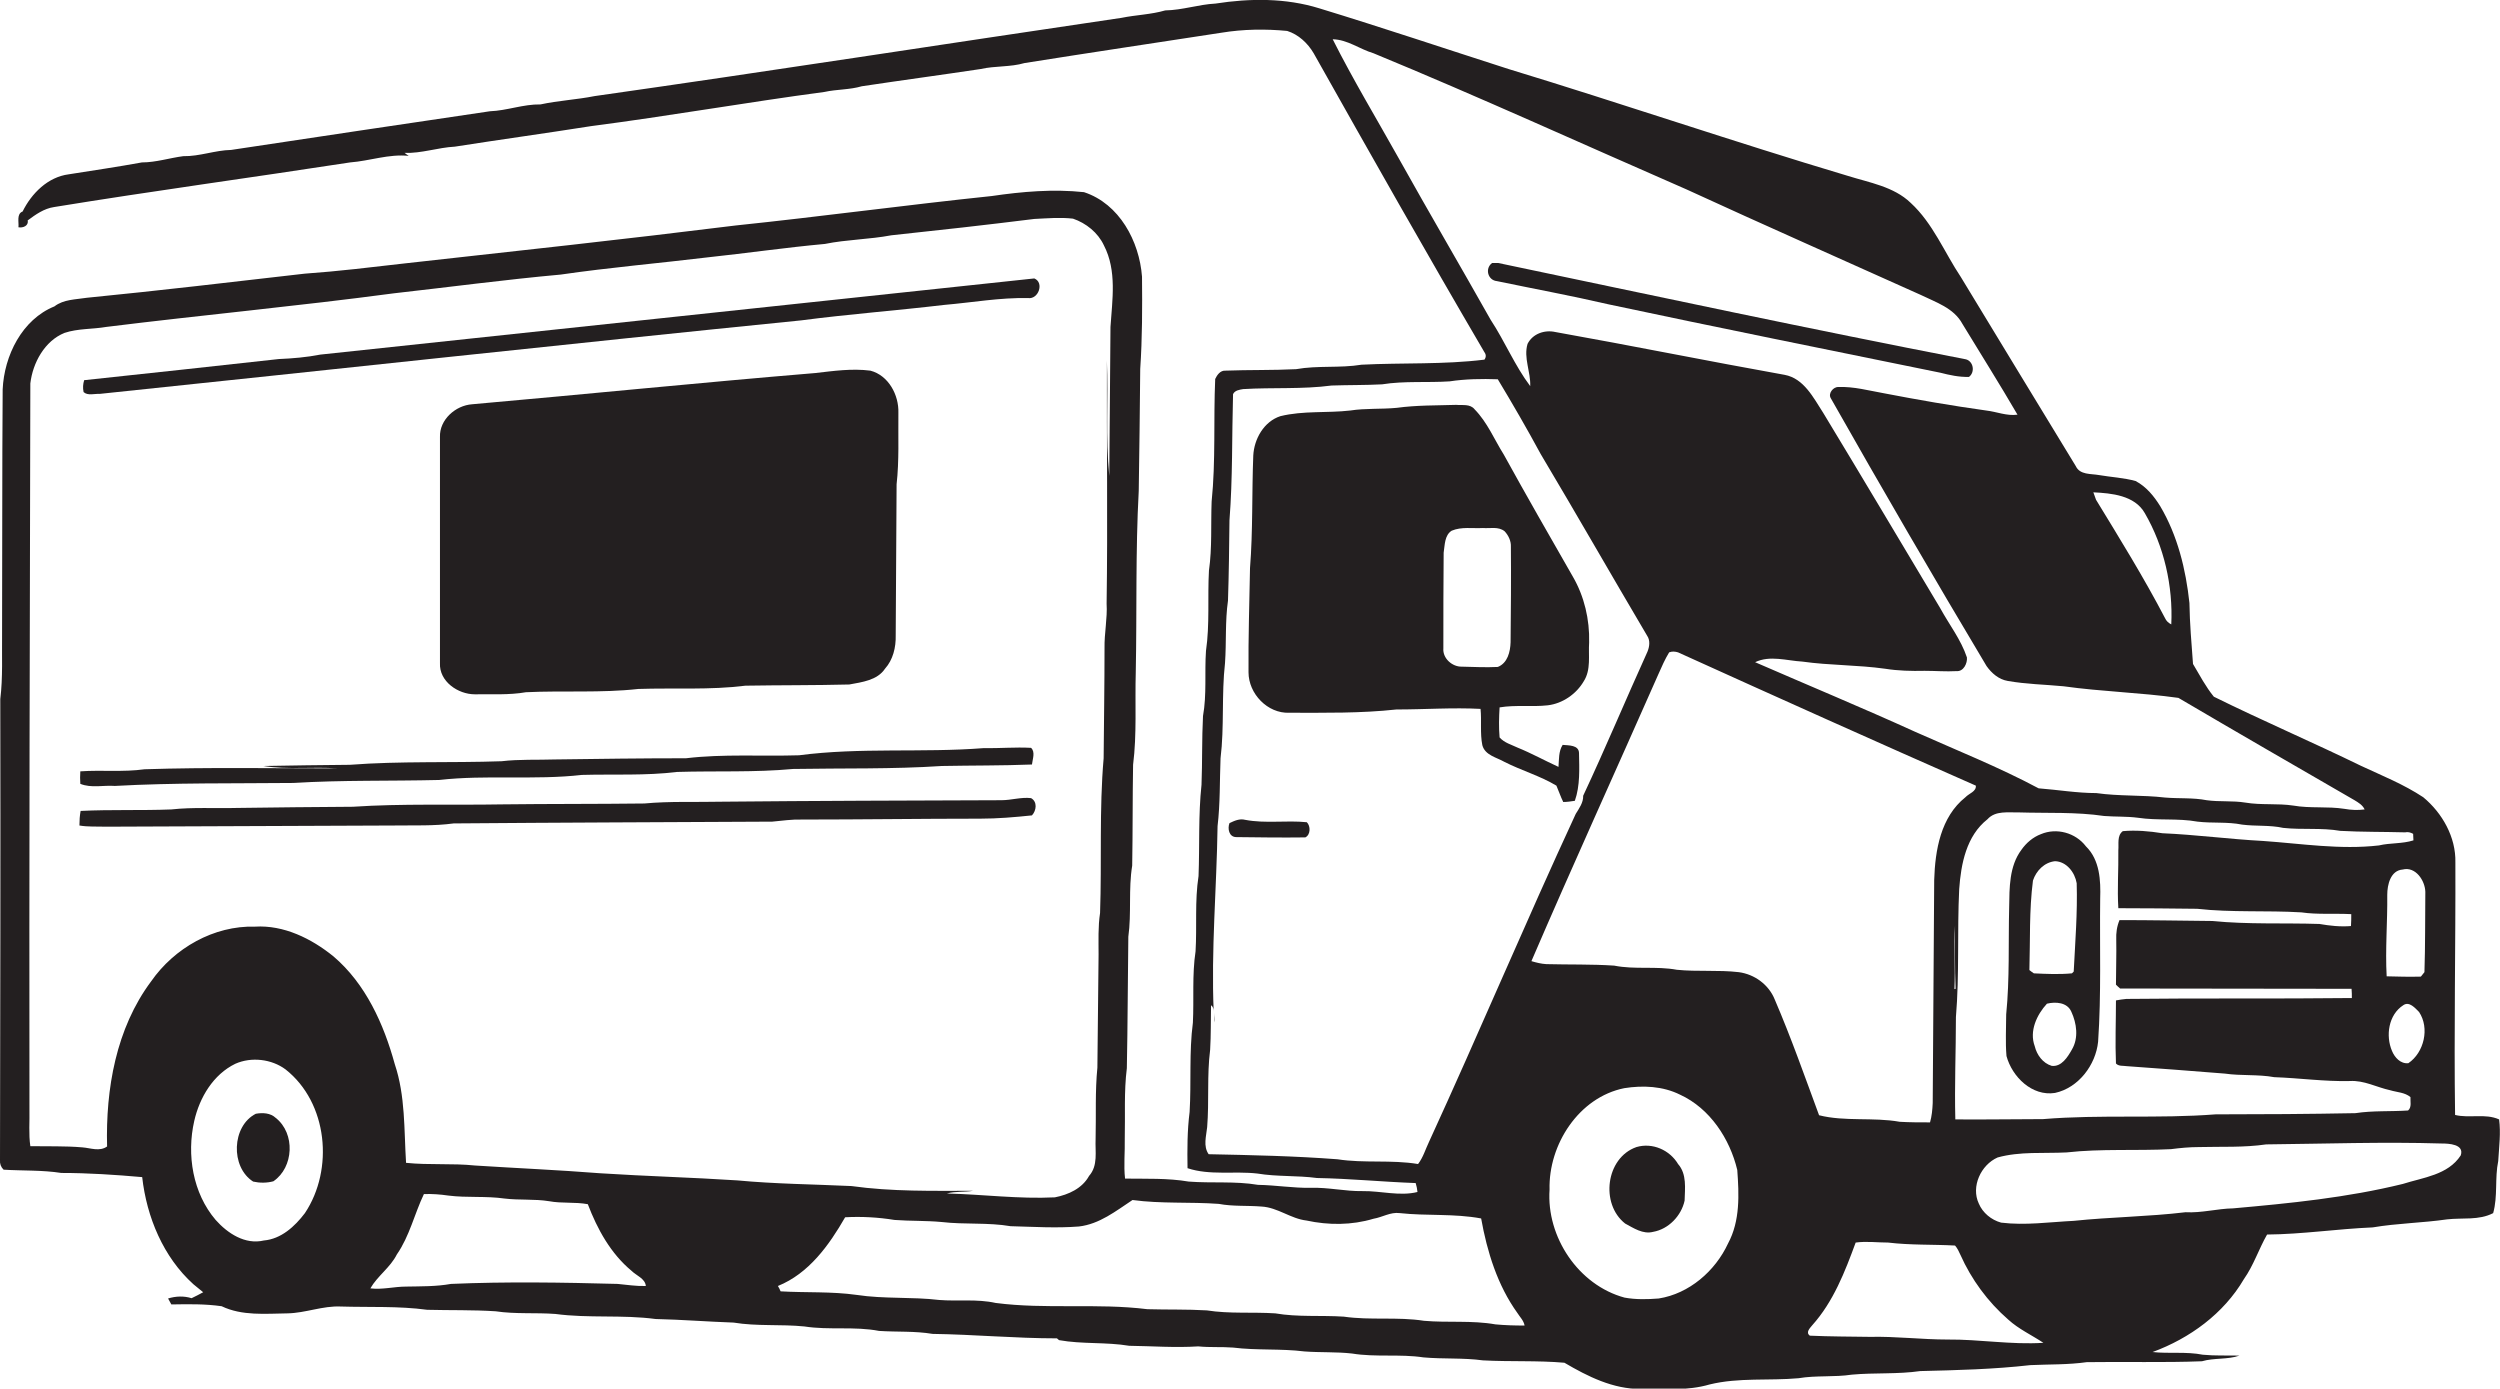 <?xml version="1.0" encoding="utf-8"?>
<!-- Generator: Adobe Illustrator 19.2.0, SVG Export Plug-In . SVG Version: 6.00 Build 0)  -->
<svg version="1.1" id="Layer_1" xmlns="http://www.w3.org/2000/svg" xmlns:xlink="http://www.w3.org/1999/xlink" x="0px" y="0px"
	 viewBox="0 0 840.4 466.8" enable-background="new 0 0 840.4 466.8" xml:space="preserve">
<g>
	<path fill="#231F20" d="M408.3,343.7c-0.1-1.1-0.1-2.2-0.2-3.3C408.2,341.6,408,342.8,408.3,343.7z"/>
	<path fill="#231F20" d="M840.1,376.3c-4.7-2.1-10-0.3-14.8-1.5c-0.4-28.3,0.2-56.6,0.1-84.9c0.2-8.5-4.4-16.6-10.8-21.9
		c-6.5-4.3-13.7-7.2-20.8-10.5c-16.4-8-33.2-15.2-49.6-23.3c-2.7-3.3-4.8-7.3-7-11c-0.5-6.8-1.1-13.6-1.2-20.5
		c-1.2-11.3-4-22.7-9.8-32.5c-2.1-3.4-4.7-6.6-8.3-8.5c-4-1.1-8.2-1.3-12.3-2c-2.7-0.5-6.4,0-7.8-3c-12.9-21.1-25.7-42.3-38.6-63.5
		c-5.6-8.4-9.4-18.1-16.9-25c-5.7-5.5-13.9-6.8-21.2-9.1c-38.2-11.4-75.9-24.3-114-35.9c-21.2-6.8-42.3-13.9-63.6-20.4
		c-11.3-3.5-23.3-3.4-34.9-1.6c-5.7,0.3-11.1,2.2-16.9,2.3C386.9,4.9,381.9,5,377,6c-59,8.7-118,17.9-177.1,26.3
		c-6,1.2-12.2,1.5-18.2,2.8c-5.8-0.1-11.3,2.1-17,2.3c-29,4.3-58,8.6-87,13c-5.4,0.1-10.6,2.2-16.1,2.1c-4.6,0.6-9.2,2.1-13.9,2.1
		c-8.2,1.5-16.4,2.7-24.6,4c-7,0.9-12.5,6.4-15.5,12.5c-2.1,0.8-1.2,3.6-1.4,5.3c1.5,0.3,3.5-0.5,3.1-2.3c2.7-2,5.5-4,8.9-4.5
		c33.1-5.4,66.4-9.9,99.5-15c6.6-0.5,13-2.9,19.7-2.2c-0.5-0.3-1-0.7-1.4-1c5.7,0.2,11.2-1.8,16.9-2.1c15.3-2.4,30.6-4.5,45.8-6.9
		c26.2-3.4,52.3-8,78.5-11.5c4.1-0.9,8.4-0.7,12.5-1.9c13.3-2,26.7-3.8,40-5.8c4.8-1.1,9.9-0.6,14.7-2c22-3.5,44.1-6.8,66.2-10.2
		c7.3-1.2,14.8-1.3,22.1-0.6c3.8,1.2,6.9,4.1,8.9,7.5c18.9,33.6,37.9,67.2,57.4,100.5c0.6,0.8,0.6,1.7,0,2.5
		c-13.7,1.7-27.6,1-41.3,1.7c-7.3,1.2-14.7,0.2-22,1.5c-7.9,0.4-15.9,0.2-23.8,0.5c-1.7-0.1-2.8,1.5-3.4,2.8
		c-0.6,13.7,0.2,27.5-1.2,41.2c-0.3,7.7,0.2,15.5-0.9,23.2c-0.5,9,0.3,18.1-1,27c-0.5,7.3,0.3,14.7-1,21.9
		c-0.4,7.7-0.2,15.4-0.5,23.1c-1.1,10.2-0.6,20.5-1,30.7c-1.3,8.4-0.5,16.9-1,25.3c-1.2,7.9-0.5,16-0.9,24c-1.3,9.9-0.5,20-1.1,30
		c-0.8,6.3-0.8,12.6-0.7,18.9c7.5,2.5,15.7,0.9,23.5,1.8c6.6,1.1,13.3,0.6,20,1.5c11.1,0.2,22.1,1.3,33.2,1.7c0.3,1,0.5,2,0.6,3
		c-5.9,1.5-12.4-0.4-18.5-0.3c-5.8,0.1-11.5-1.3-17.3-1.1c-6,0.1-11.8-0.9-17.8-1c-7.7-1.3-15.5-0.5-23.3-1.1
		c-7.1-1.2-14.2-0.9-21.4-1c-0.5-4.4,0-8.9-0.1-13.3c0.2-7.9-0.3-15.9,0.7-23.8c0.3-14.7,0.3-29.5,0.5-44.2c1.1-7.9,0-16,1.3-23.9
		c0.2-11.3,0.1-22.6,0.3-33.9c1.3-10.3,0.6-20.8,0.9-31.1c0.4-20.3-0.1-40.7,1-61c0.2-13.7,0.4-27.3,0.5-41
		c0.7-10.3,0.7-20.7,0.6-31c-0.9-11.9-7.6-24.5-19.5-28.4c-10.3-1.1-20.8-0.2-31,1.3c-28.7,3-57.4,6.9-86.1,9.9
		c-36.9,4.6-73.9,8.6-110.8,12.7c-11.4,1.3-22.7,2.7-34.1,3.5c-24.4,2.8-48.8,5.7-73.2,8.1c-3.7,0.6-7.8,0.5-10.9,2.9
		c-10.9,4.4-16.9,16.6-17.4,27.9c-0.2,27.3-0.1,54.7-0.2,82.1c-0.1,7.3,0.3,14.7-0.6,22C0.2,286.6,0.1,338.3,0,390
		c-0.1,1.2,0.3,2.3,1.2,3.2c6.5,0.4,13,0.1,19.4,1.1c9.1,0,18.1,0.6,27.2,1.4c1.5,13.4,7.1,26.9,17.2,36c1.1,0.9,2.2,1.8,3.3,2.7
		c-1.3,0.7-2.6,1.4-3.9,2c-2.6-0.8-5.3-0.7-7.9,0.1c0.3,0.5,0.8,1.5,1.1,2c5.7-0.1,11.3-0.2,16.9,0.6c6.9,3.3,14.7,2.5,22.1,2.4
		c6.1-0.1,11.9-2.6,18-2.3c9.6,0.3,19.4-0.2,29,1.1c7.7,0.2,15.3,0,23,0.5c6.7,1,13.4,0.4,20.1,0.9c11.2,1.5,22.5,0.2,33.7,1.7
		c8.8,0.2,17.5,0.9,26.2,1.2c7.9,1.3,15.9,0.5,23.8,1.3c8.3,1.3,16.8-0.1,25.1,1.5c6,0.4,12,0,18,1c14,0.2,27.8,1.5,41.8,1.5
		l0.7,0.6c7.8,1.4,15.8,0.6,23.6,1.9c7.7,0.1,15.5,0.7,23.2,0.2c3.9,0.4,7.8,0.1,11.7,0.4c8,1,16,0.3,24,1.3
		c5.3,0.4,10.7,0.1,16,0.7c7.9,1.3,16.1,0.1,24,1.3c6.7,0.6,13.4,0.1,20,1c9.1,0.5,18.3,0,27.4,0.8c7.8,4.6,16.4,8.9,25.7,8.8
		c7.7,0,15.6,0.7,23.1-1.5c9.8-2.4,20-1.2,29.9-2.1c5.9-1,12-0.3,17.9-1.2c7.7-0.7,15.4-0.1,23-1.2c12.4-0.3,24.7-0.6,37-2
		c6.3-0.3,12.7-0.1,19-1c12.9-0.2,25.8,0.2,38.7-0.3c4.1-1.2,8.6-0.5,12.6-1.9c-4.1-0.1-8.2,0.1-12.3-0.3
		c-5.6-1.1-11.3-0.3-16.9-0.9c12.5-4.6,23.9-12.9,30.7-24.5c3.3-4.7,5-10.1,7.8-15c11.9-0.1,23.6-1.9,35.5-2.4
		c8.3-1.4,16.7-1.5,25-2.7c5.2-0.6,10.7,0.4,15.5-2.1c1.6-5.7,0.5-11.7,1.7-17.5C840.1,385.4,840.7,380.8,840.1,376.3z M815.3,299.8
		c-0.1,9,0,18-0.3,27c-0.3,0.4-0.9,1.1-1.2,1.5c-3.8,0.1-7.7,0-11.5-0.1c-0.5-9.1,0.3-18.3,0.2-27.4c0-3.4,1.1-8.2,5.2-8.5
		C812,291.2,815.2,296,815.3,299.8z M809.6,357.4c-2.6,0.3-4.6-1.9-5.5-4.1c-2.2-5.1-1.2-12.2,3.8-15.4c2-1.4,4,1,5.3,2.3
		C816.8,345.6,814.9,353.8,809.6,357.4z M811.2,280.3c0,0.5,0.1,1.6,0.1,2.2c-3.8,1.2-7.8,0.8-11.6,1.7c-13,1.5-26-0.6-38.9-1.5
		c-11.3-0.6-22.5-2.1-33.9-2.6c-4.4-0.7-8.9-1.1-13.3-0.7c-2,1.5-1.3,4.3-1.5,6.4c0.1,6.5-0.4,13,0,19.5c8.8,0,17.7,0.1,26.5,0.2
		c11.6,1.3,23.3,0.5,35,1.2c5.5,0.8,11.2,0.3,16.8,0.6c0,1.3,0,2.6-0.1,4c-3.6,0.3-7.1-0.1-10.6-0.7c-12-0.4-24,0.2-36-1
		c-10.4-0.1-20.8-0.3-31.2-0.3c-0.9,2.1-1.2,4.4-1.1,6.6c0.1,5-0.1,10.1-0.1,15.1c0.3,0.3,1,1,1.4,1.3c25.9,0.1,51.8,0,77.8,0.1
		c0.1,1,0.1,2.1,0.1,3.1c-25.3,0.3-50.5,0-75.8,0.3c-1.2,0.1-2.4,0.3-3.5,0.5c0,7.1-0.3,14.2,0,21.2c0.9,1,2.4,0.7,3.6,0.9
		c11,0.8,22,1.6,33,2.5c5.5,0.8,11.1,0.2,16.6,1.2c8.5,0.3,16.9,1.5,25.4,1.3c4.8-0.3,9,2.1,13.6,3.1c2.3,0.7,4.9,0.7,6.8,2.3
		c-0.1,1.4,0.5,3.4-0.8,4.5c-5.9,0.4-11.8,0-17.7,0.9c-15.7,0.3-31.3,0.4-47,0.4c-19.3,1.5-38.7,0-58,1.6c-9.8,0-19.7,0.2-29.5,0.1
		c-0.3-11.5,0.2-22.9,0.2-34.4c1.2-14.3,0.4-28.7,1.1-43c0.6-8.5,2.4-17.9,9.5-23.5c2.7-3,7-2.2,10.6-2.3c9.5,0.3,19.2-0.2,28.6,1.2
		c3.8,0.3,7.6,0.1,11.4,0.6c6.6,1,13.4,0.1,20,1.3c5,0.6,10,0,15,1c4.6,0.6,9.3,0.1,13.8,1.1c6.4,0.7,12.9-0.1,19.2,1
		c7.3,0.4,14.5,0.3,21.8,0.5C809.4,279.6,810.3,279.8,811.2,280.3z M657.2,311.1c0,7.1-0.1,14.2,0.2,21.3l-0.4,0.1
		C657.3,325.4,656.8,318.2,657.2,311.1z M721,172.5c6.5,11.2,9.5,24.5,8.9,37.4c-1-0.5-1.7-1.2-2.1-2.1
		c-7.1-13.6-15.2-26.7-23.2-39.8c-0.2-0.6-0.7-1.9-0.9-2.5C709.8,165.8,717.6,166.5,721,172.5z M470.3,53.4
		C462.8,40,454.9,26.9,448,13.2c5,0.1,9,3.3,13.7,4.7c35.4,14.6,70.2,30.5,105.3,45.8c26.1,12,52.4,23.6,78.6,35.4
		c5.1,2.5,11.2,4.4,14.1,9.8c6.2,10.2,12.5,20.2,18.5,30.5c-3.6,0.5-7-1-10.5-1.4c-11.5-1.6-23-3.6-34.4-5.8
		c-5.1-0.9-10.1-2.3-15.3-2.1c-1.7-0.1-3.5,2.1-2.6,3.7c17.1,30.2,34.6,60.3,52.4,90.1c1.7,2.4,4.1,4.5,7.1,5
		c6.2,1.1,12.5,1.2,18.8,1.8c12.8,1.8,25.8,2.1,38.6,3.9c19.7,11.6,39.5,23,59.2,34.4c1.3,0.8,2.7,1.6,3.4,3.1
		c-2.3,0.3-4.6,0.2-6.8-0.2c-5.7-0.9-11.5-0.1-17.2-1.1c-5.3-0.8-10.8-0.1-16.1-1c-4.3-0.7-8.7-0.2-13-0.8c-4.6-0.9-9.3-0.5-14-0.9
		c-7.7-0.9-15.4-0.4-23.1-1.5c-6.5,0-12.9-1.1-19.4-1.6c-13.5-7.2-27.6-12.8-41.5-19c-17.8-8.1-35.9-15.6-53.8-23.4
		c5-2.4,10.6-0.5,15.9-0.2c9.2,1.3,18.6,1.1,27.8,2.4c4.4,0.7,8.8,0.8,13.3,0.7c3.6,0,7.2,0.3,10.7,0.1c2.4,0.2,3.7-2.7,3.5-4.6
		c-2-6-6-11.1-9-16.6c-13.1-21.9-26.1-43.8-39.3-65.6c-3.3-5.1-6.5-11.6-13-12.8c-25.7-4.6-51.3-9.8-77.1-14.4
		c-3.6-0.8-7.6,0.6-9.3,4c-1.4,4.7,1.1,9.4,0.9,14.2c-5.2-6.9-8.5-15-13.3-22.3C490.9,89.4,480.4,71.5,470.3,53.4z M449.6,389.7
		c-14.4-1.1-28.9-1.4-43.3-1.7c-1.9-2.7-0.8-6.1-0.5-9.1c0.7-8.7-0.1-17.4,1-26c0.3-5,0.2-10,0.3-15c0.7,0.5,0.9,1.3,0.9,2.2
		c-0.9-20.8,1-41.6,1.3-62.4c0.9-7.6,0.7-15.2,1-22.8c1.3-10.6,0.3-21.4,1.5-32c0.5-7,0-14,1-21c0.3-9,0.4-18,0.5-27
		c1.1-14.1,0.8-28.3,1.2-42.4c0.6-1.3,2.2-1.5,3.4-1.7c9.9-0.6,19.9,0.1,29.7-1.2c5.7-0.2,11.3-0.1,17-0.4c7.5-1.2,15.2-0.5,22.7-1
		c5.3-0.8,10.8-0.9,16.2-0.7c5,8.3,9.8,16.6,14.4,25.1c12.1,20.3,23.8,40.8,35.8,61.1c1.1,1.6,0.8,3.7,0.1,5.4
		c-7.3,16.1-14.1,32.4-21.6,48.4c0.1,2.3-1.4,4.3-2.5,6.1c-16.9,36.5-32.5,73.6-49.3,110.2c-1.2,2.5-2,5.3-3.7,7.5
		C467.7,389.8,458.6,391.1,449.6,389.7z M102.5,407.8c-3.4,4.5-8,8.7-13.8,9.2c-6.3,1.5-12.2-2.4-16.2-6.9c-7.7-9-9.8-21.9-7.2-33.3
		c1.8-7.9,6.4-15.6,13.8-19.2c5.4-2.4,12.2-1.6,16.9,1.9C110.2,370.7,112.3,393.1,102.5,407.8z M207.6,431.6
		c-18.7-0.5-37.3-0.8-56,0c-5,0.9-10,0.8-15.1,0.9c-4,0-8,1.1-12,0.6c2.4-4.2,6.7-7,8.9-11.4c4.3-6.2,5.9-13.6,9.1-20.3
		c2.7-0.1,5.5,0.1,8.2,0.5c6.3,0.8,12.6,0.1,18.9,1c5,0.6,10.1,0.1,15,0.9c4.3,0.8,8.7,0.2,13,1c3.2,8.4,7.7,16.6,14.7,22.4
		c1.6,1.6,4.6,2.6,4.8,5.1C213.9,432.4,210.8,431.9,207.6,431.6z M201.7,394.4c-14-1.1-28-1.7-42-2.6c-7.7-0.8-15.5-0.1-23.2-0.9
		c-0.7-11.1-0.2-22.5-3.8-33.2c-3.7-13.5-9.8-27-20.6-36.2c-7.4-6-16.7-10.6-26.4-10c-13.8-0.4-27.1,7.2-34.9,18.4
		c-11.8,15.8-15.3,36.2-14.8,55.5c-2.5,1.8-5.6,0.5-8.3,0.3c-5.8-0.5-11.6-0.3-17.5-0.4c-0.6-4.1-0.2-8.3-0.3-12.4
		c-0.1-81.3,0.1-162.7,0.3-244c0.8-6.9,4.8-14.3,11.5-17c4.5-1.5,9.4-1.2,14-2c32.2-4,64.5-7,96.7-11.3c18.7-2.1,37.4-4.6,56.1-6.3
		c16.5-2.4,33-3.8,49.5-5.8c13.1-1.4,26.2-3.3,39.3-4.5c7.4-1.5,14.9-1.5,22.3-2.9c16-1.7,32.1-3.5,48.1-5.5c4.3-0.2,8.7-0.6,13-0.1
		c4.4,1.5,8.4,4.7,10.4,9c4.4,8.5,2.8,18.3,2.2,27.4c-0.2,16.7-0.2,33.4-0.4,50.1c-1.3-12.9-0.3-25.9-0.8-38.8
		c-0.1,27.2,0.3,54.5-0.1,81.7c0.3,5-0.8,10-0.7,15c0,12.3-0.2,24.7-0.3,37c-1.5,17.3-0.6,34.7-1.2,52c-0.7,4.6-0.5,9.3-0.5,14
		c-0.1,12.7-0.3,25.4-0.4,38c-0.8,8-0.4,16-0.6,24c-0.2,4.2,0.9,8.9-2.2,12.4c-2.3,4.2-6.9,6.3-11.5,7.2c-12.1,0.6-24.2-1-36.3-1.3
		c2.9-0.8,5.9-0.4,8.8-0.9c-13.6,0-27.3,0.3-40.9-1.6c-12.8-0.6-25.6-0.7-38.3-1.9C232.6,395.8,217.1,395.4,201.7,394.4z
		 M502.7,445.2c-7.9-1.4-16-0.5-24-1.2c-8.9-1.4-18-0.1-27-1.4c-7.7-0.5-15.4,0.2-23-1.1c-7.7-0.5-15.4,0.2-23-1
		c-6.7-0.4-13.3-0.2-20-0.4c-16.9-2.1-34.1,0.1-51-2.1c-6.3-1.4-12.7-0.5-19-1c-9.2-1.1-18.5-0.3-27.7-1.7
		c-8.5-1.2-17.1-0.7-25.6-1.2c-0.2-0.5-0.6-1.4-0.9-1.8c10.4-4.2,17.2-13.7,22.6-23.1c5.5-0.3,11.1,0,16.6,0.9
		c5.3,0.4,10.6,0.2,15.9,0.7c7.7,0.9,15.5,0.1,23.1,1.4c7.7,0.2,15.4,0.7,23,0.1c6.9-0.8,12.4-5.2,18-8.9c9.6,1.3,19.3,0.6,29,1.3
		c4.7,0.9,9.6,0.5,14.4,0.9c5.4,0.3,9.8,4.1,15.1,4.7c7.4,1.6,15.2,1.6,22.5-0.6c3-0.5,5.7-2.3,8.8-1.9c9.1,1,18.3,0.1,27.4,1.8
		c2,11.2,5.5,22.5,12.2,31.8c0.8,1.3,2.1,2.5,2.4,4.2C509.2,445.6,505.9,445.5,502.7,445.2z M580.9,418
		c-4.3,9.3-13.1,16.9-23.3,18.5c-3.8,0.3-7.7,0.4-11.5-0.3c-15.5-4.2-26.3-20.4-25.2-36.3c-0.4-15.1,9.8-31,25.1-34.1
		c6.3-1,13-0.7,18.8,2.2c10,4.6,16.7,14.8,19.2,25.3C584.6,401.5,585,410.4,580.9,418z M596.6,336c-2-5-6.8-8.5-12.1-9.2
		c-6.9-0.8-13.9-0.1-20.8-0.8c-7-1.3-14.1,0-21.1-1.4c-7.6-0.5-15.2-0.3-22.8-0.5c-1.7-0.1-3.3-0.5-5-1
		c13.9-32.3,28.5-64.3,42.7-96.5c1.1-2.5,2.2-5,3.6-7.3c1-0.4,2-0.3,3,0c33.3,15.1,66.7,30.1,100.1,44.8c0.2,2-2.3,2.6-3.5,3.9
		c-8.3,6.6-10.2,17.8-10.5,27.8c-0.2,25-0.3,50-0.5,75c-0.1,2.2-0.3,4.4-0.9,6.5c-3.4,0-6.8,0-10.2-0.2c-8.9-1.6-18.4,0-27.1-2.2
		C606.7,361.9,602.1,348.8,596.6,336z M654.7,450.3c-8.7,0-17.4-1.1-26.1-0.9c-6.7-0.1-13.5-0.1-20.2-0.4c-1.5-1.1,0-2.5,0.8-3.5
		c7.1-7.9,11-18,14.6-27.8c3.6-0.5,7.3,0,10.9,0c7.5,0.9,15,0.6,22.5,1c0.8,0.9,1.3,2,1.8,3.1c3.7,8.3,9.2,15.8,16.1,21.8
		c3.5,3.2,7.9,5.2,11.8,7.8C676.1,452.1,665.4,450.2,654.7,450.3z M827.2,388.4c-4.3,6.6-12.6,7.4-19.5,9.6
		c-18.7,4.6-37.9,6.5-57,8.2c-5.4,0.1-10.6,1.6-16,1.3c-12.5,1.5-25.1,1.6-37.6,2.9c-8.1,0.4-16.3,1.6-24.4,0.6
		c-3.3-0.9-6.2-3.3-7.5-6.4c-2.7-5.7,0.7-13,6.3-15.5c7.5-2.1,15.5-1.3,23.2-1.7c11.6-1.3,23.4-0.5,35.1-1.1
		c3.1-0.4,6.2-0.7,9.4-0.7c7.5-0.2,15.1,0.2,22.6-0.9c19.7-0.2,39.4-0.9,59-0.3C823.1,384.4,828.5,384.6,827.2,388.4z"/>
	<path fill="#231F20" d="M503.2,94.5c12.5,2.6,25,4.9,37.5,7.8c37.1,7.9,74.4,15.4,111.6,23c3.1,0.8,6.3,1.5,9.6,1.4
		c2.1-1.6,1.5-5.2-1-5.9C608.3,110.6,556,99.4,503.6,88.4c-0.5,0-1.5,0-2,0C499.1,90.2,500.1,94.2,503.2,94.5z"/>
	<path fill="#231F20" d="M292.6,124.6c-6.2-0.8-12.4,0.1-18.5,0.8c-38.5,3.2-76.9,7.1-115.4,10.5c-5.6,0.4-11,5.2-10.8,11
		c0,25.3,0,50.7,0,76c-0.3,6.2,6.1,10.5,11.7,10.5c5.7-0.1,11.5,0.3,17.2-0.7c12.6-0.6,25.3,0.3,37.8-1.1c12-0.4,24.1,0.4,36-1.1
		c11.6-0.2,23.3-0.1,34.9-0.4c4.3-0.8,9.4-1.4,12-5.3c2.7-3,3.7-7.2,3.6-11.2c0.1-16.9,0.2-33.9,0.3-50.8c0.9-8,0.5-16,0.6-24
		C302.2,132.8,298.7,126.2,292.6,124.6z"/>
	<path fill="#231F20" d="M497.7,238.3c0.4,4-0.2,8.2,0.6,12.2c0.9,3.4,4.8,4.1,7.4,5.6c5.7,2.9,12,4.7,17.5,8
		c0.8,1.8,1.4,3.7,2.3,5.5c1.3,0,2.6-0.2,3.9-0.4c1.8-5.1,1.5-10.8,1.4-16.1c-0.1-2.7-3.5-2.5-5.5-2.7c-1.4,2.2-1.2,4.9-1.4,7.4
		c-4.6-2.1-9.1-4.6-13.8-6.5c-2.1-1-4.4-1.6-6-3.4c-0.3-3.4-0.2-6.8,0-10.1c5.4-0.9,10.8-0.1,16.2-0.7c5-0.6,9.6-3.8,12.1-8.1
		c2.5-3.9,1.5-8.7,1.8-13c0.2-7.7-1.6-15.5-5.5-22.2c-7.8-13.6-15.6-27.2-23.2-41c-3.2-5.1-5.5-10.8-9.8-15.2
		c-1.5-1.9-4.1-1.3-6.2-1.5c-6.7,0.2-13.4,0.1-20,1c-5.2,0.5-10.5,0.1-15.6,0.9c-7.8,0.9-15.8,0-23.5,1.9c-5.5,1.8-8.8,7.6-9.1,13.2
		c-0.5,12.6-0.1,25.3-1.1,37.9c-0.2,11.7-0.6,23.3-0.5,35c0,7.2,6.4,13.9,13.7,13.6c12,0,24.1,0.2,36-1.1
		C479,238.5,488.4,237.8,497.7,238.3z M485.2,217.9c0-10.7,0-21.4,0.1-32.1c0.4-2.6,0.3-5.9,2.7-7.4c3.3-1.4,7-0.7,10.5-0.9
		c2.4,0.2,5.2-0.6,7.3,1.1c1.3,1.4,2.2,3.3,2.1,5.2c0.1,10.7,0,21.4-0.1,32.1c-0.1,3.2-1,7-4.3,8.3c-4,0.2-8,0-12.1-0.1
		C488.3,224.2,484.9,221.4,485.2,217.9z"/>
	<path fill="#231F20" d="M38.6,264.2c20-1.1,40-0.8,60-1c16.3-1,32.7-0.6,49-1c15.9-1.8,32.1,0.1,48-1.7c10.7-0.3,21.4,0.3,32-1
		c13-0.4,26.1,0.2,39-1c16.7-0.3,33.4,0.1,50-1c10.1-0.2,20.2-0.1,30.3-0.5c0.2-1.8,1.2-4.2-0.3-5.6c-5.3-0.3-10.7,0.2-16,0.1
		c-20.6,1.6-41.4-0.3-62,2.4c-12.7,0.4-25.4-0.5-38,1c-14.7,0-29.4,0.2-44,0.4c-6,0.2-12-0.1-18,0.6c-17,0.6-34-0.1-51,1.2
		c-9.7,0.1-19.4,0.2-29.1,0.4c8.2,1.3,16.6,0.2,24.8,0.8c-21.6,0-43.2-0.4-64.7,0.3c-7.2,1-14.4,0.2-21.6,0.7
		c-0.1,1.4-0.1,2.8,0,4.2C30.7,265,34.8,263.9,38.6,264.2z"/>
	<path fill="#231F20" d="M418.6,275.6c-1.9-0.5-3.6,0.3-5.3,1.1c-0.7,1.8-0.2,4.7,2.3,4.7c7.7,0.1,15.5,0.2,23.2,0.1
		c1.8-0.9,1.8-3.8,0.5-5.1C432.4,275.7,425.4,276.9,418.6,275.6z"/>
	<path fill="#231F20" d="M686.1,280.4c-2.7,1-5,3-6.6,5.3c-4.1,5.5-4,12.7-4.1,19.3c-0.3,12,0.2,24-1,36c0,4.7-0.3,9.3,0.1,14
		c1.9,7,8.6,13.6,16.3,12.4c7.9-1.7,13.7-9.4,14.5-17.2c1.1-16,0.5-32.1,0.7-48.1c0.2-6.1-0.1-13-4.8-17.6
		C697.7,279.9,691.3,278.2,686.1,280.4z M696.5,352.8c-1.4,2.5-3.5,5.9-6.8,5.5c-3-0.9-5-3.7-5.7-6.6c-1.9-5.1,0.7-10.6,4.1-14.3
		c2.9-0.7,6.8-0.5,8.2,2.7C698.1,344,698.8,348.9,696.5,352.8z M697.1,326.6l-0.6,0.6c-4.3,0.4-8.6,0.2-12.8,0
		c-0.4-0.3-1.2-0.8-1.5-1.1c0.3-10-0.1-20.1,1.2-30.1c1.1-3.3,3.8-6.1,7.4-6.5c3.9,0.1,6.7,3.8,7.3,7.4
		C698.4,306.8,697.6,316.7,697.1,326.6z"/>
	<path fill="#231F20" d="M92.7,375.8c-1.8-1.7-4.4-1.8-6.7-1.4c-8.1,4.1-8.6,17.9-0.9,22.8c2.2,0.5,4.6,0.5,6.8-0.1
		C98.8,392.4,99.3,381,92.7,375.8z"/>
	<path fill="#231F20" d="M550.1,385.6c-10.3,3.6-12.2,19.1-3.8,25.7c2.8,1.5,6,3.7,9.4,2.8c5.2-0.9,9.5-5.4,10.6-10.5
		c0.1-4.1,0.8-8.9-2.2-12.3C561.3,386.6,555.5,384,550.1,385.6z"/>
	<path fill="#231F20" d="M33.6,132.4c78.6-8.2,157.1-16.8,235.7-24.7c16-2.1,32.1-3.3,48.1-5.2c9.4-0.8,18.7-2.5,28.2-2.3
		c3.5,0.5,5.5-5.2,2.1-6.6c-80,8.5-160,17.1-240,25.6c-4.6,0.9-9.3,1.3-14,1.5c-21.8,2.4-43.6,4.8-65.4,7.1c-0.4,1.3-0.5,2.6-0.2,4
		C29.5,133.1,31.8,132.3,33.6,132.4z"/>
	<path fill="#231F20" d="M346.9,274.1c1.5-1.6,1.9-4.6-0.3-5.8c-3.3-0.4-6.6,0.7-10,0.7c-31.3,0.1-62.7,0.2-94,0.5
		c-8.7,0.2-17.4-0.2-26,0.6c-16,0.2-32,0.1-48,0.3c-16.7,0.3-33.4-0.3-50,0.8c-13,0.1-26,0.2-39,0.4c-7.3,0.2-14.7-0.3-22,0.5
		c-10.2,0.4-20.3,0-30.5,0.5c-0.3,1.6-0.4,3.2-0.4,4.9c2.9,0.5,5.9,0.3,8.8,0.4c32.3-0.1,64.7-0.3,97-0.4c6.7-0.1,13.4,0.2,20-0.7
		c35.7-0.3,71.4-0.4,107.1-0.6c3.3-0.3,6.6-0.8,9.9-0.7c20,0,40-0.3,60-0.3C335.4,275.2,341.2,274.7,346.9,274.1z"/>
</g>
</svg>
